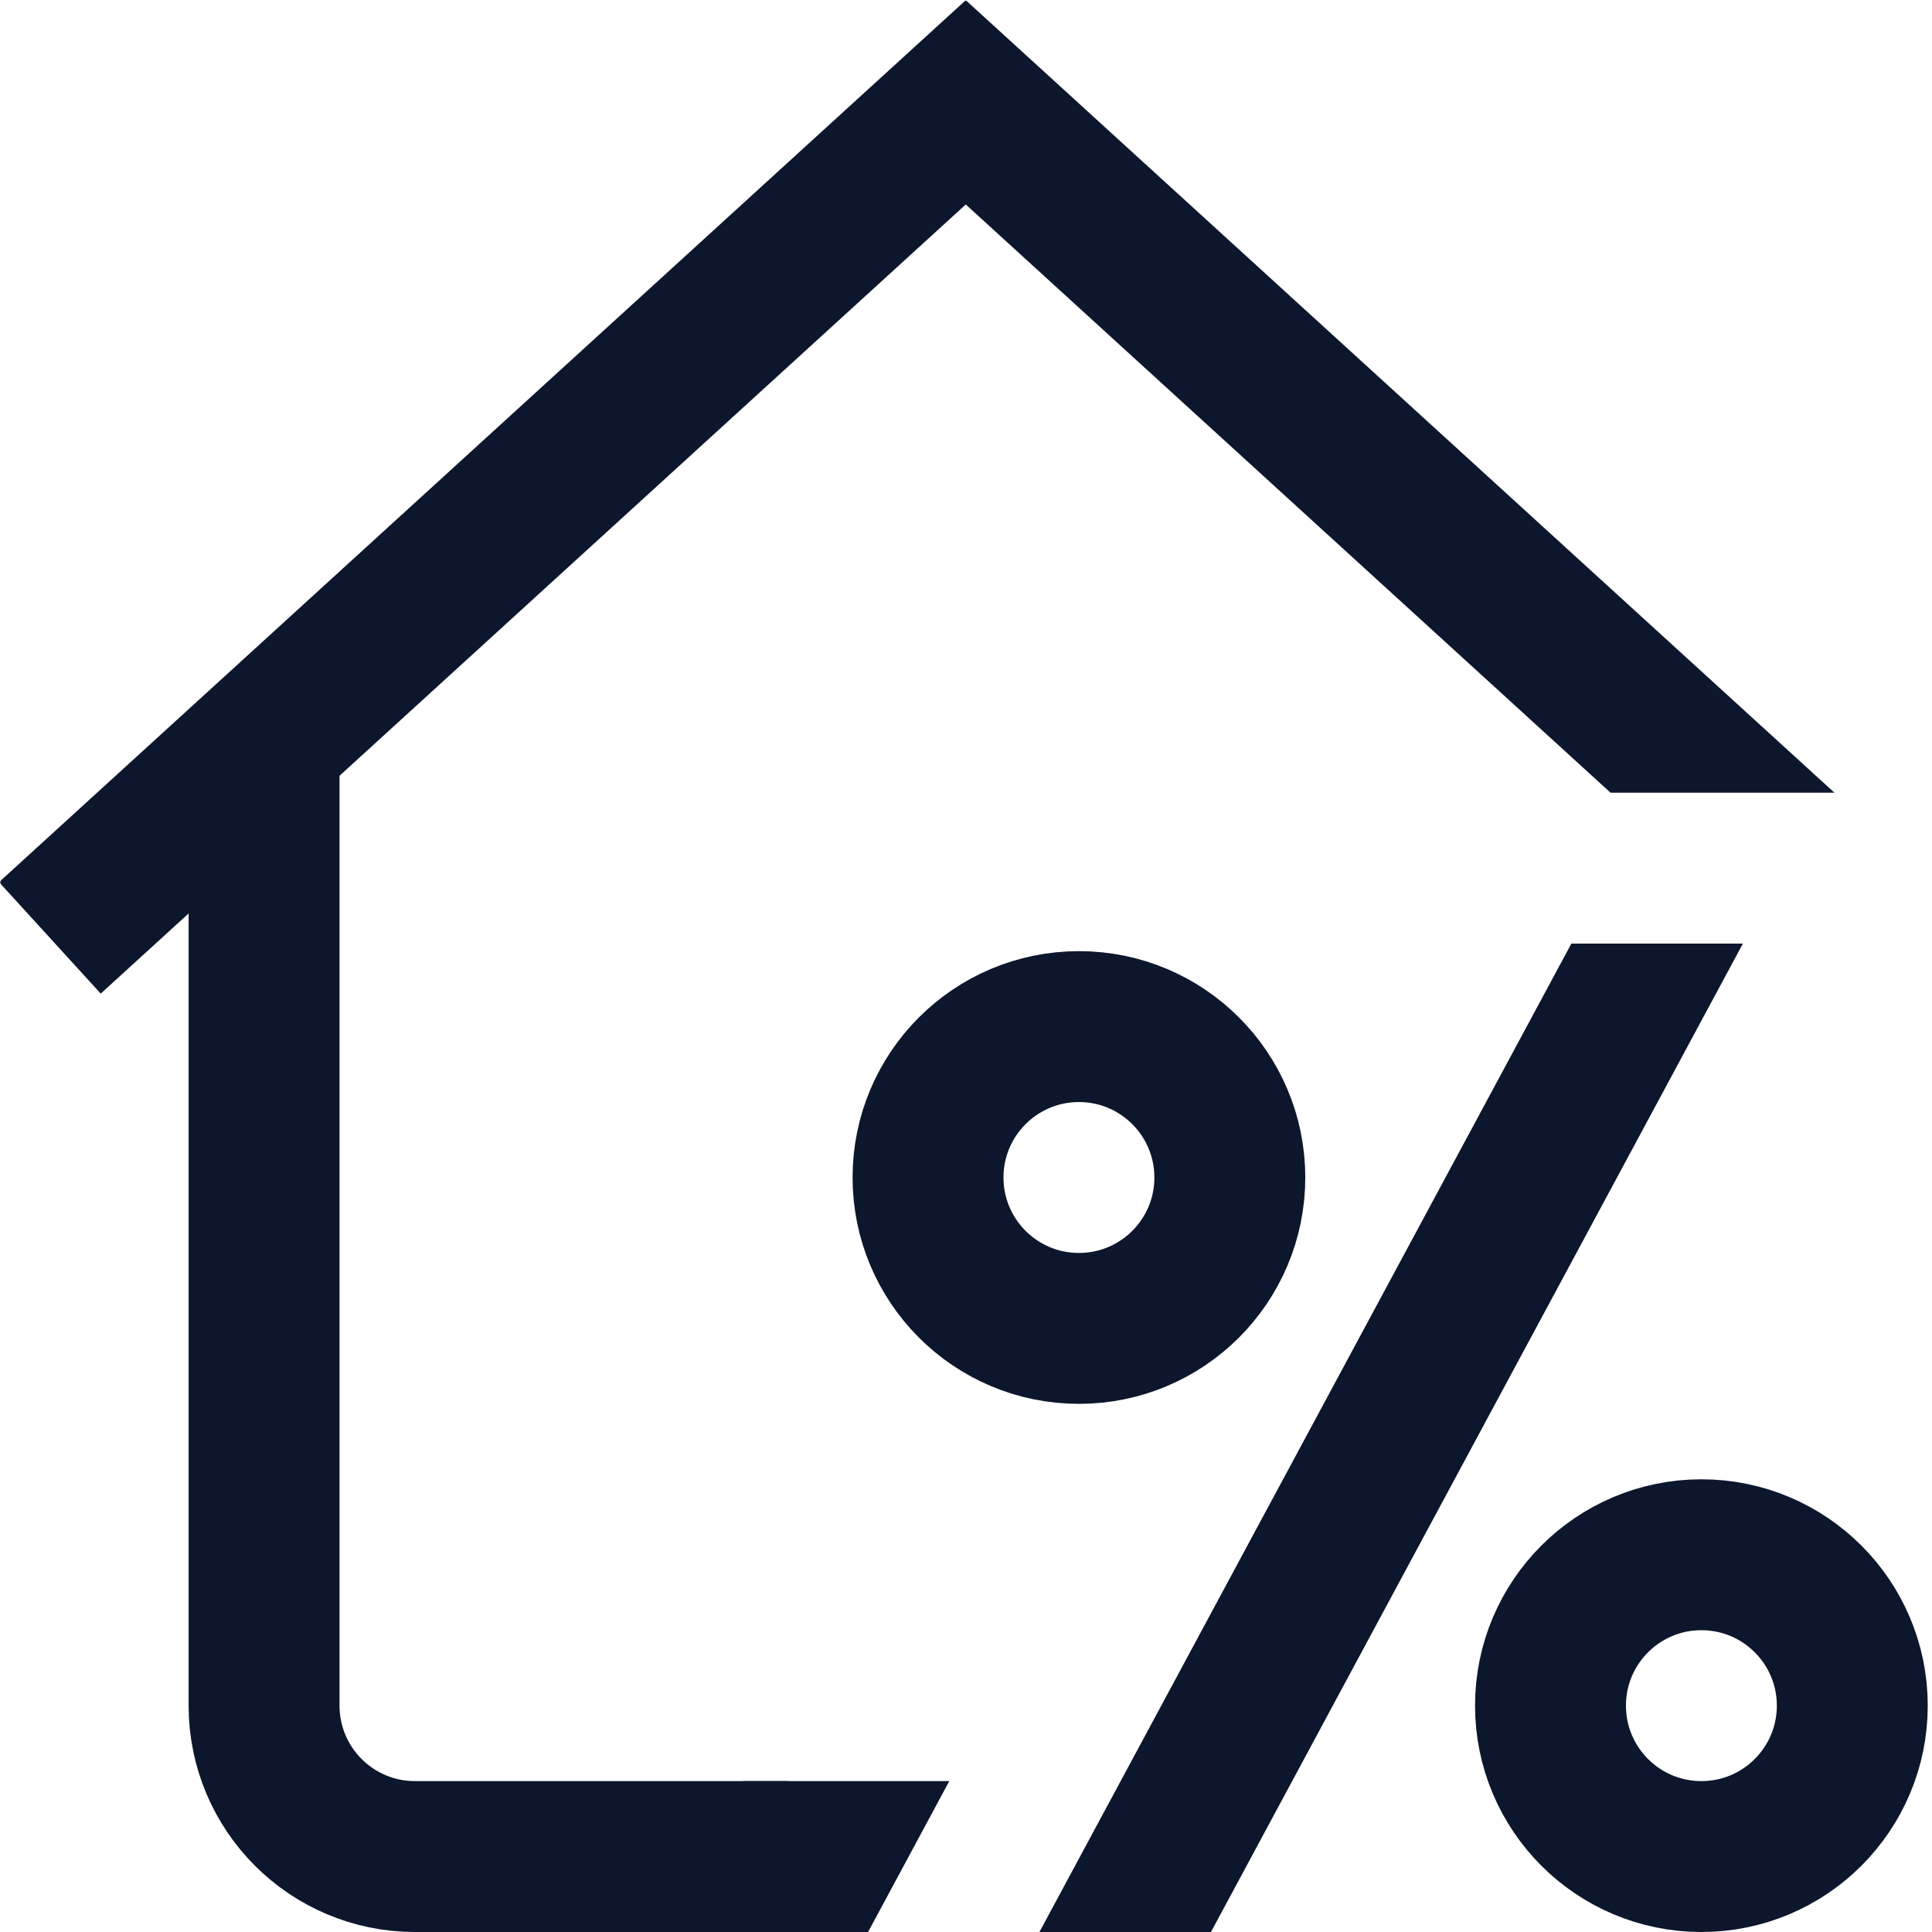 <svg xmlns="http://www.w3.org/2000/svg" version="1.1" xmlns:xlink="http://www.w3.org/1999/xlink" width="512" height="512" x="0" y="0" viewBox="0 0 682.667 682.667" style="enable-background:new 0 0 512 512" xml:space="preserve" class=""><g><defs><clipPath id="b" clipPathUnits="userSpaceOnUse"><path d="M0 512h512V0H0Z" fill="#0c162c" opacity="1" data-original="#000000"></path></clipPath></defs><mask id="a"><rect width="100%" height="100%" fill="#ffffff" opacity="1" data-original="#ffffff"></rect><path d="m0 0 141 262H95.531l-141-262z" style="fill-opacity:1;fill-rule:nonzero;stroke:none" transform="matrix(1.333 0 0 -1.333 428 682.667)" fill="#ffffff" data-original="#ffffff"></path><path d="M0 0h-54.633v-40h33.107z" style="fill-opacity:1;fill-rule:nonzero;stroke:none" transform="matrix(1.333 0 0 -1.333 335.51 629.333)" fill="#ffffff" data-original="#ffffff"></path><path d="m0 0-230.271 210.072-256.255-233.776 26.959-29.55 229.296 209.182L-59.351 0Z" style="fill-opacity:1;fill-rule:nonzero;stroke:none" transform="matrix(1.333 0 0 -1.333 648.362 280)" fill="#ffffff" data-original="#ffffff"></path></mask><g mask="url(#a)"><g clip-path="url(#b)" transform="matrix(1.333 0 0 -1.333 0 682.667)"><path d="M0 0h-99c-22.092 0-40 17.909-40 40v249" style="stroke-width:40;stroke-linecap:butt;stroke-linejoin:miter;stroke-miterlimit:10;stroke-dasharray:none;stroke-opacity:1" transform="translate(209 20)" fill="none" stroke="#0c162c" stroke-width="40" stroke-linecap="butt" stroke-linejoin="miter" stroke-miterlimit="10" stroke-dasharray="none" stroke-opacity="" data-original="#000000" opacity="1" class=""></path><path d="M0 0c0-22.091-17.908-40-40-40S-80-22.091-80 0s17.908 40 40 40S0 22.091 0 0Z" style="stroke-width:40;stroke-linecap:butt;stroke-linejoin:miter;stroke-miterlimit:10;stroke-dasharray:none;stroke-opacity:1" transform="translate(326 200)" fill="none" stroke="#0c162c" stroke-width="40" stroke-linecap="butt" stroke-linejoin="miter" stroke-miterlimit="10" stroke-dasharray="none" stroke-opacity="" data-original="#000000" opacity="1" class=""></path><path d="M0 0c0 22.091 17.908 40 40 40S80 22.091 80 0 62.092-40 40-40 0-22.091 0 0Z" style="stroke-width:40;stroke-linecap:butt;stroke-linejoin:miter;stroke-miterlimit:10;stroke-dasharray:none;stroke-opacity:1" transform="translate(411 60)" fill="none" stroke="#0c162c" stroke-width="40" stroke-linecap="butt" stroke-linejoin="miter" stroke-miterlimit="10" stroke-dasharray="none" stroke-opacity="" data-original="#000000" opacity="1" class=""></path><path d="m0 0 141 262H95.531l-141-262z" style="fill-opacity:1;fill-rule:nonzero;stroke:none" transform="translate(321)" fill="#0c162c" data-original="#000000" opacity="1"></path><path d="M0 0h-54.633v-40h33.107z" style="fill-opacity:1;fill-rule:nonzero;stroke:none" transform="translate(251.633 40)" fill="#0c162c" data-original="#000000" opacity="1"></path><path d="m0 0-230.271 210.072-256.255-233.776 26.959-29.55 229.296 209.182L-59.351 0Z" style="fill-opacity:1;fill-rule:nonzero;stroke:none" transform="translate(486.272 302)" fill="#0c162c" data-original="#000000" opacity="1"></path></g></g></g></svg>